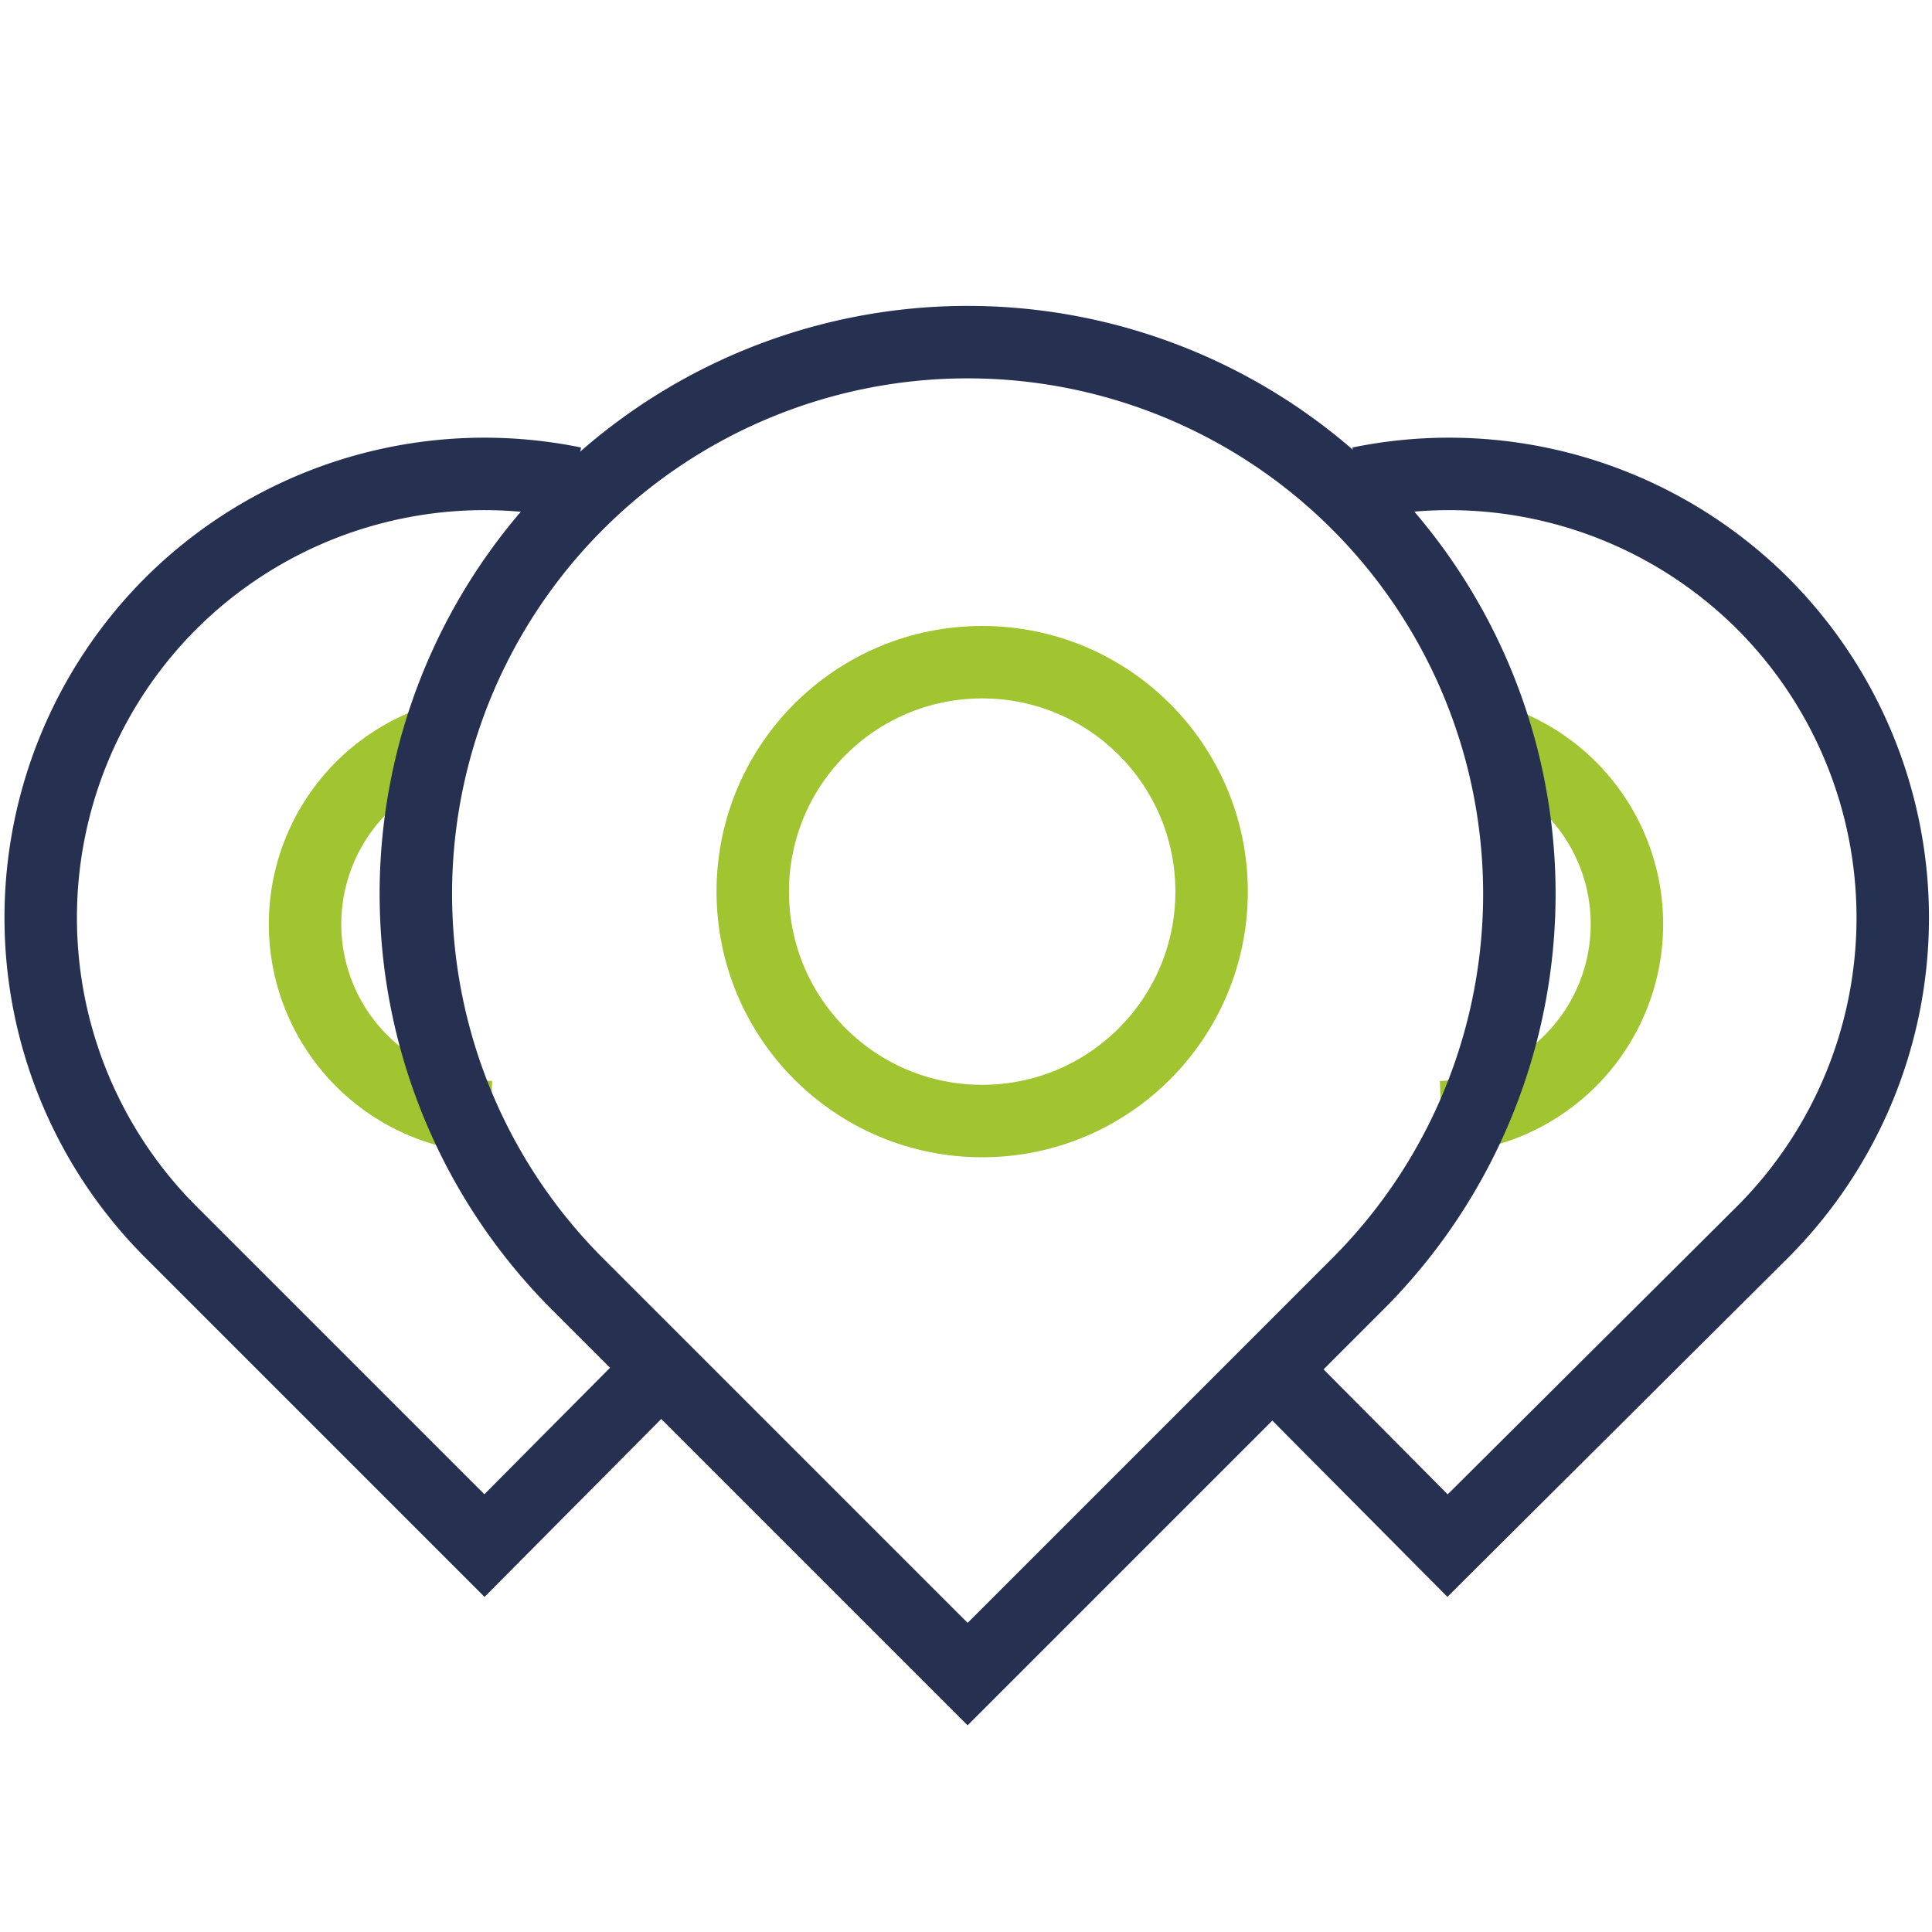 <?xml version="1.0" encoding="UTF-8"?>
<svg xmlns="http://www.w3.org/2000/svg" id="Layer_1" data-name="Layer 1" viewBox="0 0 80 80">
  <defs>
    <style>.cls-1,.cls-2{fill:none;stroke-miterlimit:10;stroke-width:3px;}.cls-1{stroke:#263050;}.cls-2{stroke:#a0c530;}</style>
  </defs>
  <path class="cls-1" d="M27.33,56.68,20.06,64l-13-13a18.41,18.41,0,0,1,0-26h0a18.4,18.4,0,0,1,16.7-5"></path>
  <path class="cls-2" d="M20.32,46.26a8,8,0,0,1-1.8-15.71"></path>
  <path class="cls-1" d="M52.67,56.68,59.94,64,73,51a18.41,18.41,0,0,0,0-26h0a18.4,18.4,0,0,0-16.7-5"></path>
  <path class="cls-2" d="M59.68,46.26a8,8,0,0,0,1.8-15.71"></path>
  <path class="cls-1" d="M40.06,14.17h0A22.84,22.84,0,0,1,62.91,37V59.86a0,0,0,0,1,0,0H40.06A22.84,22.84,0,0,1,17.22,37v0A22.84,22.84,0,0,1,40.06,14.17Z" transform="translate(37.91 -17.49) rotate(45)"></path>
  <circle class="cls-2" cx="40.67" cy="36.92" r="9.5"></circle>
</svg>
